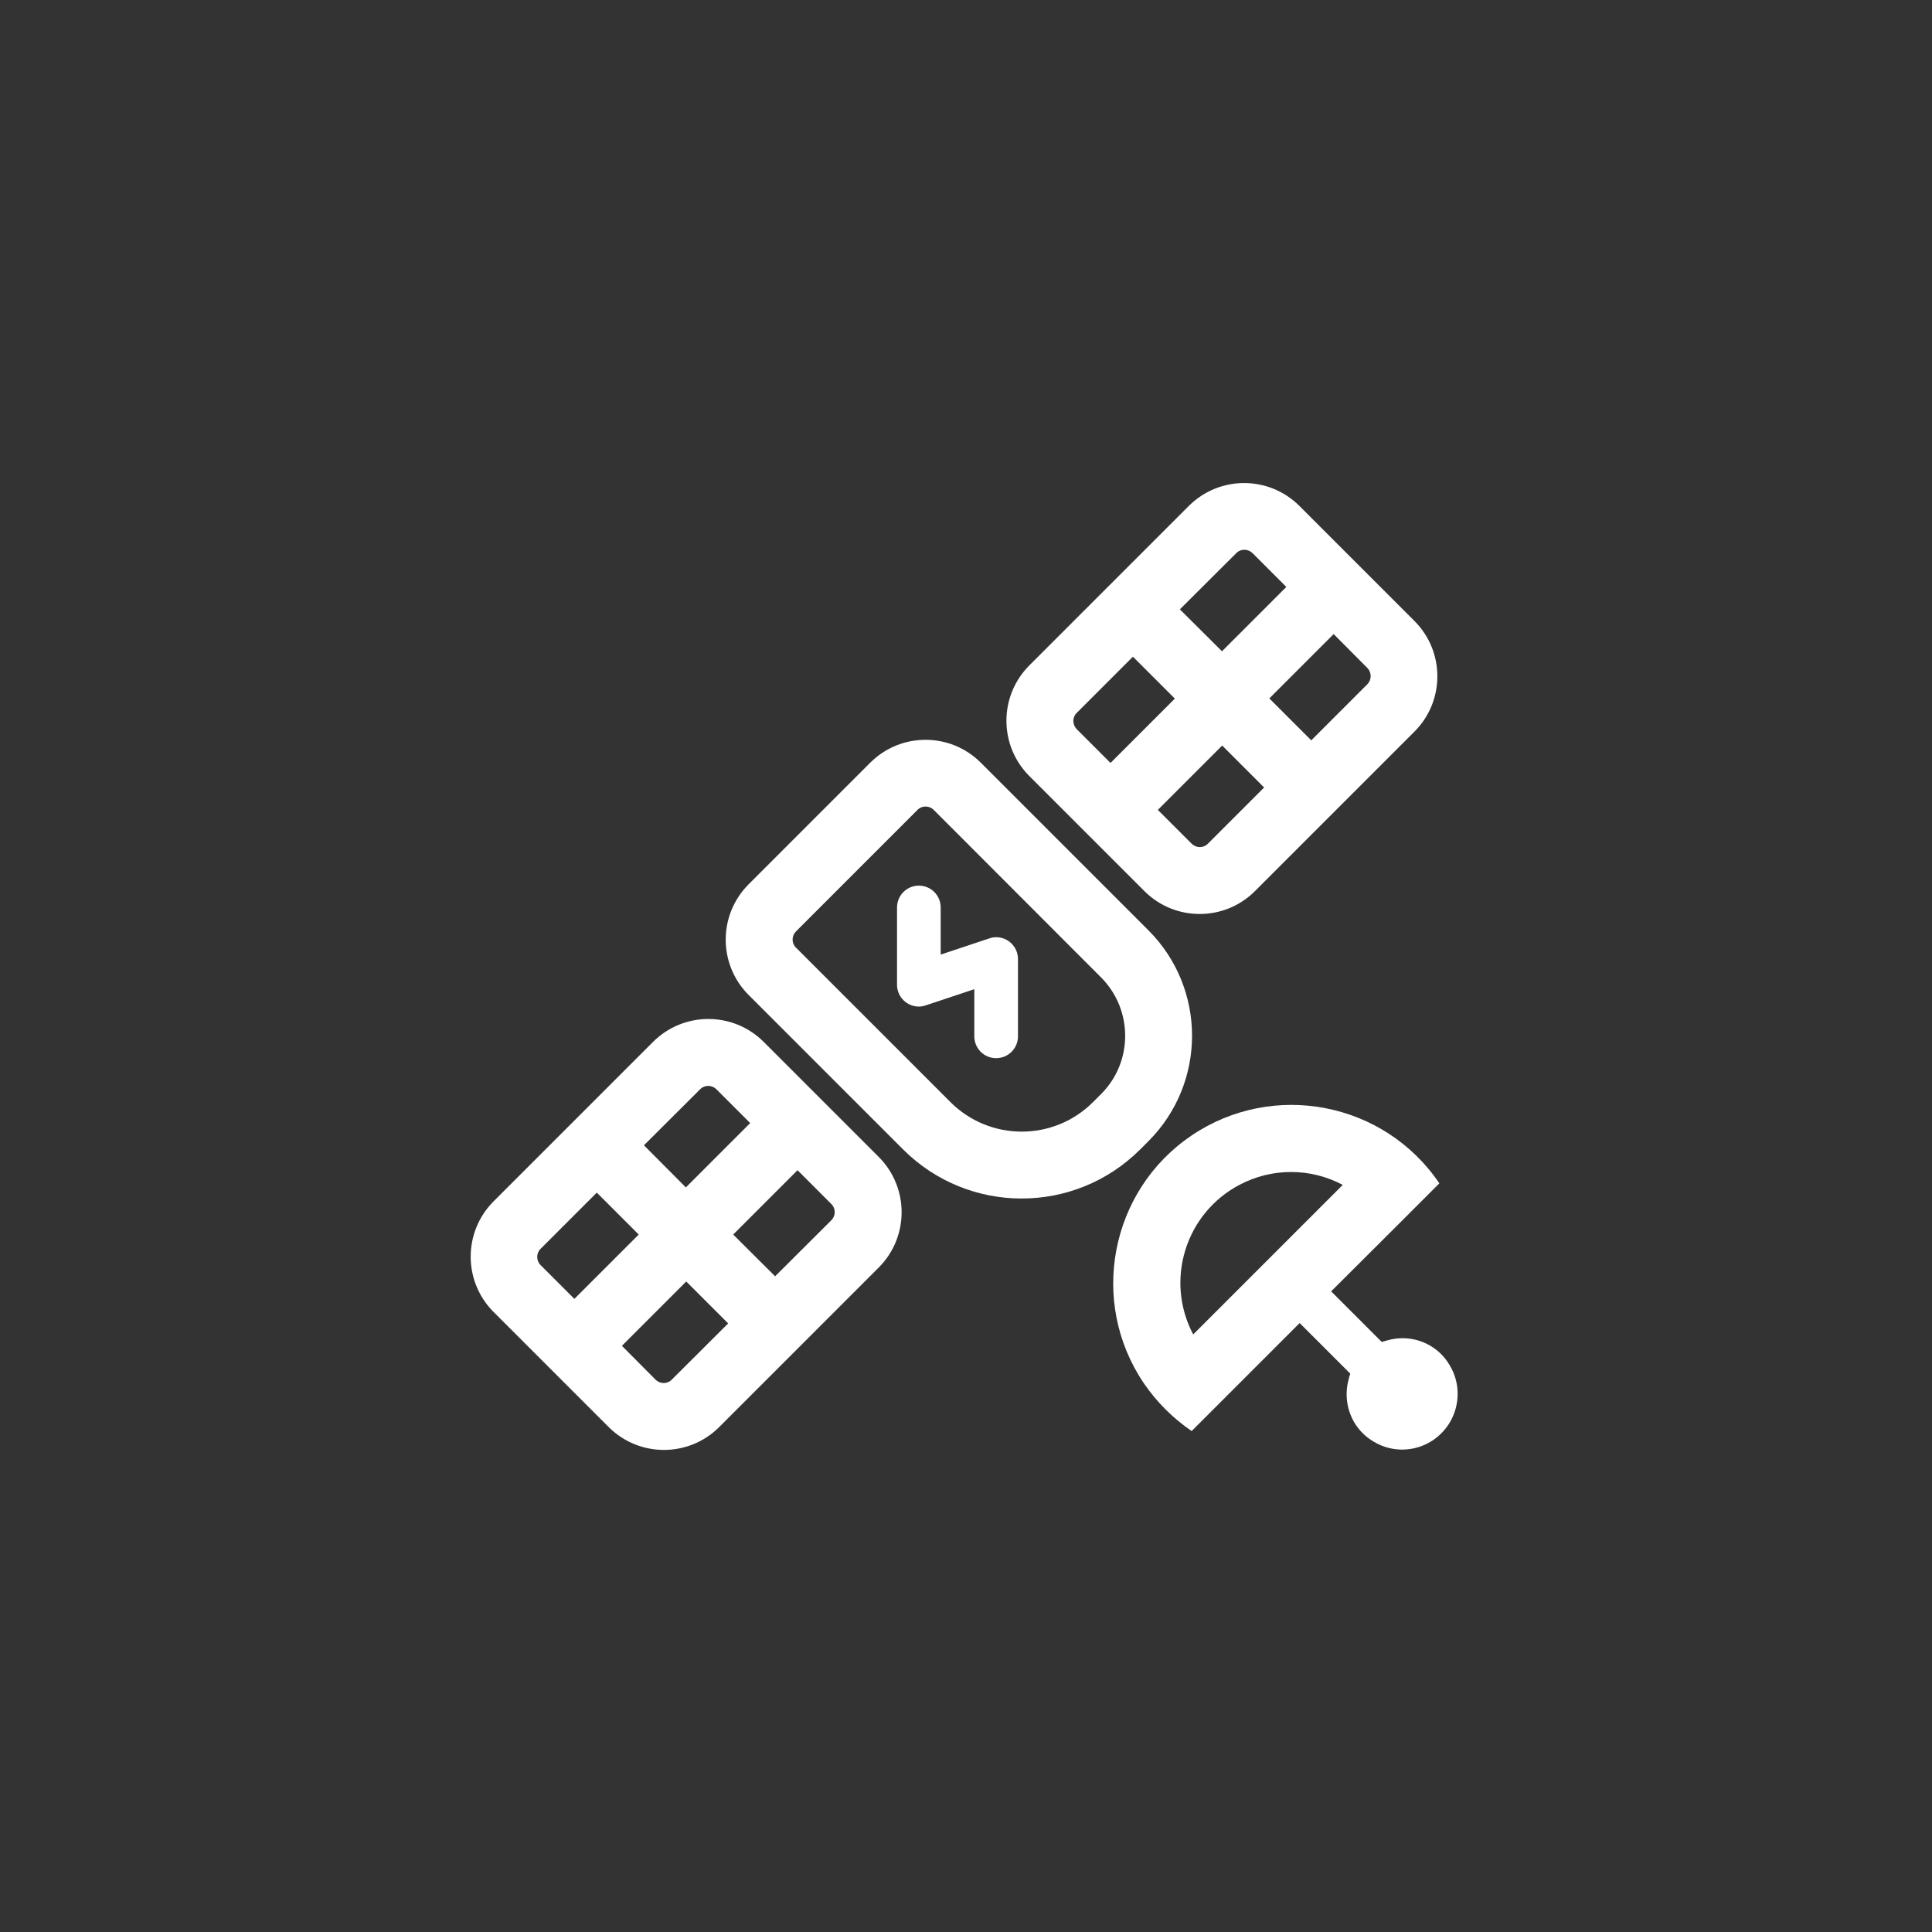 <?xml version="1.0" encoding="utf-8"?>
<!-- Generator: Adobe Illustrator 24.0.0, SVG Export Plug-In . SVG Version: 6.00 Build 0)  -->
<svg version="1.1" id="Workspace" xmlns="http://www.w3.org/2000/svg" xmlns:xlink="http://www.w3.org/1999/xlink" x="0px" y="0px"
	 viewBox="0 0 1000 1000" style="enable-background:new 0 0 1000 1000;" xml:space="preserve">
<rect x="0" y="0" width="1000" height="1000" fill="#333333" stroke="none"/>
<style type="text/css">
	.st0{fill:#FFFFFF;}
</style>
<title>Army_MOS_Icons_SatelliteCommunicationSystemsOperatorMaintainer_25S</title>
<path class="st0" d="M512.1,485.7l-25.2,8.4v-24.4c0-6.2-5-11.3-11.3-11.3c-6.2,0-11.3,5-11.3,11.3v40c0,6.2,5,11.3,11.3,11.3
	c1.2,0,2.4-0.2,3.5-0.6l25.2-8.4v24.4c0,6.2,5,11.3,11.3,11.3c6.2,0,11.3-5,11.3-11.3v-40c0-6.2-5-11.3-11.3-11.3
	C514.5,485.1,513.2,485.3,512.1,485.7L512.1,485.7z"/>
<path class="st0" d="M594.5,590.6c30-30.1,30-78.9,0-109l-86.9-86.9c-15.8-15.7-41.3-15.7-57.1,0l-63.1,63.1
	c-15.7,15.8-15.7,41.3,0,57.1l80.1,80.1c33.9,33.8,88.7,33.8,122.6,0L594.5,590.6z M570,566.2l-4.3,4.3c-20.4,20.3-53.3,20.3-73.7,0
	l-80.1-80.1c-2.2-2.2-2.2-5.9,0-8.2l63.1-63.1c2.2-2.2,5.9-2.2,8.2,0l86.9,87C586.5,522.8,586.5,549.6,570,566.2L570,566.2z"/>
<path class="st0" d="M750.5,706.9c-6.4-11.4-20-16.8-32.5-13.1c-0.9,0.3-1.9,0.5-2.8,0.8L689,668.4l30.6-30.5l25.4-25.4
	c-28.5-42.2-86-53.3-128.2-24.8s-53.3,86-24.8,128.2c6.7,9.8,15,18.1,24.8,24.8l25.4-25.4l30.5-30.5l26.2,26.2
	c-0.3,0.9-0.6,1.8-0.8,2.8c-2.8,10-0.1,20.8,7.3,28.1c1.7,1.7,3.7,3.2,5.8,4.4c13.7,8.1,31.2,3.5,39.3-10.2
	C755.8,727,755.8,715.8,750.5,706.9z M617.6,690.7c-14.8-28-4-62.7,23.9-77.4c16.7-8.9,36.8-8.9,53.5,0L617.6,690.7z"/>
<path class="st0" d="M395.2,539.2c-15.8-15.7-41.3-15.7-57.1,0l-82.7,82.7c-15.7,15.8-15.7,41.3,0,57.1l59.7,59.7
	c15.8,15.7,41.3,15.7,57.1,0l82.7-82.7c15.7-15.8,15.7-41.3,0-57.1L395.2,539.2z M362.5,563.7c2.2-2.2,5.9-2.2,8.2,0l17.6,17.6
	L355,614.6l-21.7-21.8L362.5,563.7z M279.8,646.4l29.1-29.1l21.7,21.7l-33.3,33.3l-17.6-17.6C277.5,652.4,277.5,648.6,279.8,646.4
	L279.8,646.4L279.8,646.4z M347.6,714.2c-2.2,2.2-5.9,2.2-8.2,0l-17.5-17.6l33.3-33.3l21.7,21.7L347.6,714.2z M430.4,631.5
	l-29.2,29.1L379.5,639l33.3-33.3l17.6,17.6C432.6,625.6,432.6,629.2,430.4,631.5z"/>
<path class="st0" d="M592.4,461.3c15.8,15.7,41.3,15.7,57.1,0l82.7-82.7c15.7-15.8,15.7-41.3,0-57.1l-59.7-59.7
	c-15.8-15.7-41.3-15.7-57.1,0l-82.7,82.7c-15.7,15.8-15.7,41.3,0,57.1L592.4,461.3z M625.1,436.8c-2.2,2.2-5.9,2.2-8.2,0l-17.6-17.6
	l33.3-33.3l21.7,21.7L625.1,436.8z M707.8,354.1l-29.1,29.1L657,361.5l33.3-33.3l17.5,17.6C710,348.1,710,351.8,707.8,354.1z
	 M640,286.2c2.2-2.2,5.9-2.2,8.2,0l17.6,17.6l-33.3,33.3l-21.8-21.7L640,286.2z M557.3,369l29.1-29.1l21.7,21.7l-33.3,33.3
	l-17.6-17.6C555,374.9,555,371.2,557.3,369C557.2,369,557.2,369,557.3,369L557.3,369z"/>
</svg>
